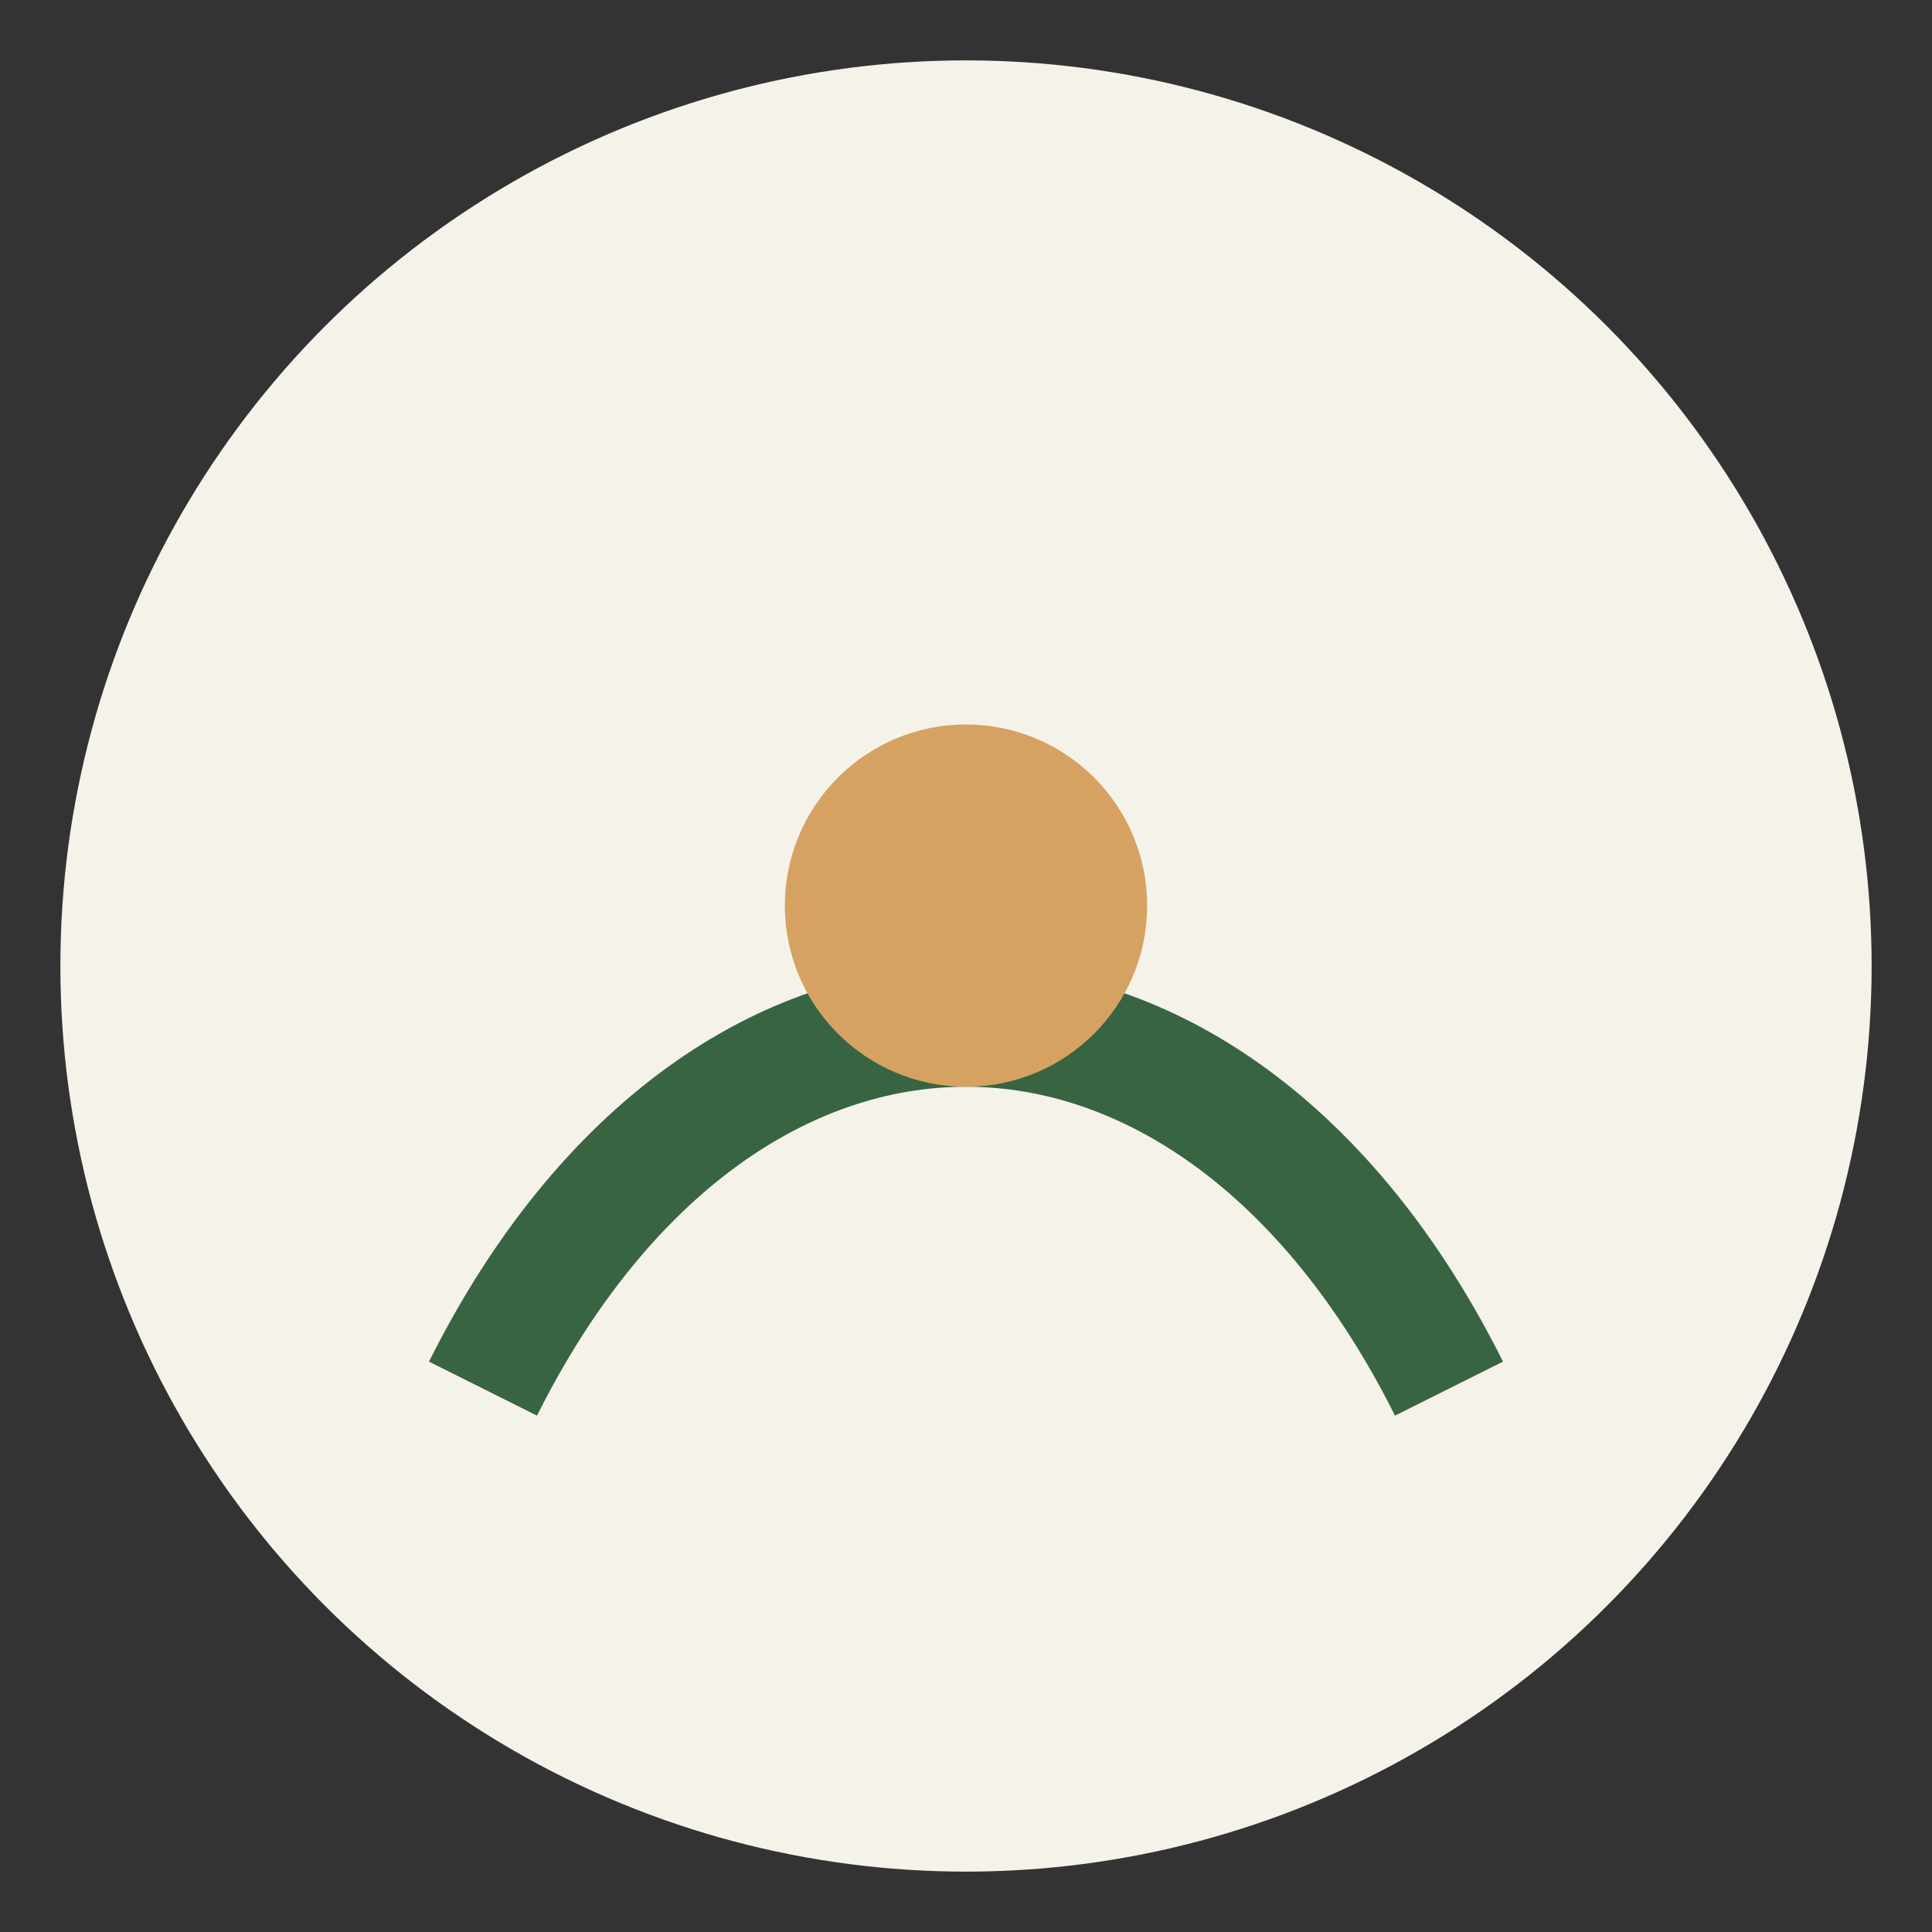 <?xml version="1.0" encoding="UTF-8"?>
<svg xmlns="http://www.w3.org/2000/svg" width="32" height="32" viewBox="0 0 32 32"><rect x="0" y="0" width="32" height="32" fill="#333333" stroke="none"/><circle cx="16" cy="16" r="15" fill="#F5F2EA"/><path d="M8 23c4-8 12-8 16 0" stroke="#386442" stroke-width="2" fill="none"/><circle cx="16" cy="15" r="3" fill="#D6A262"/></svg>